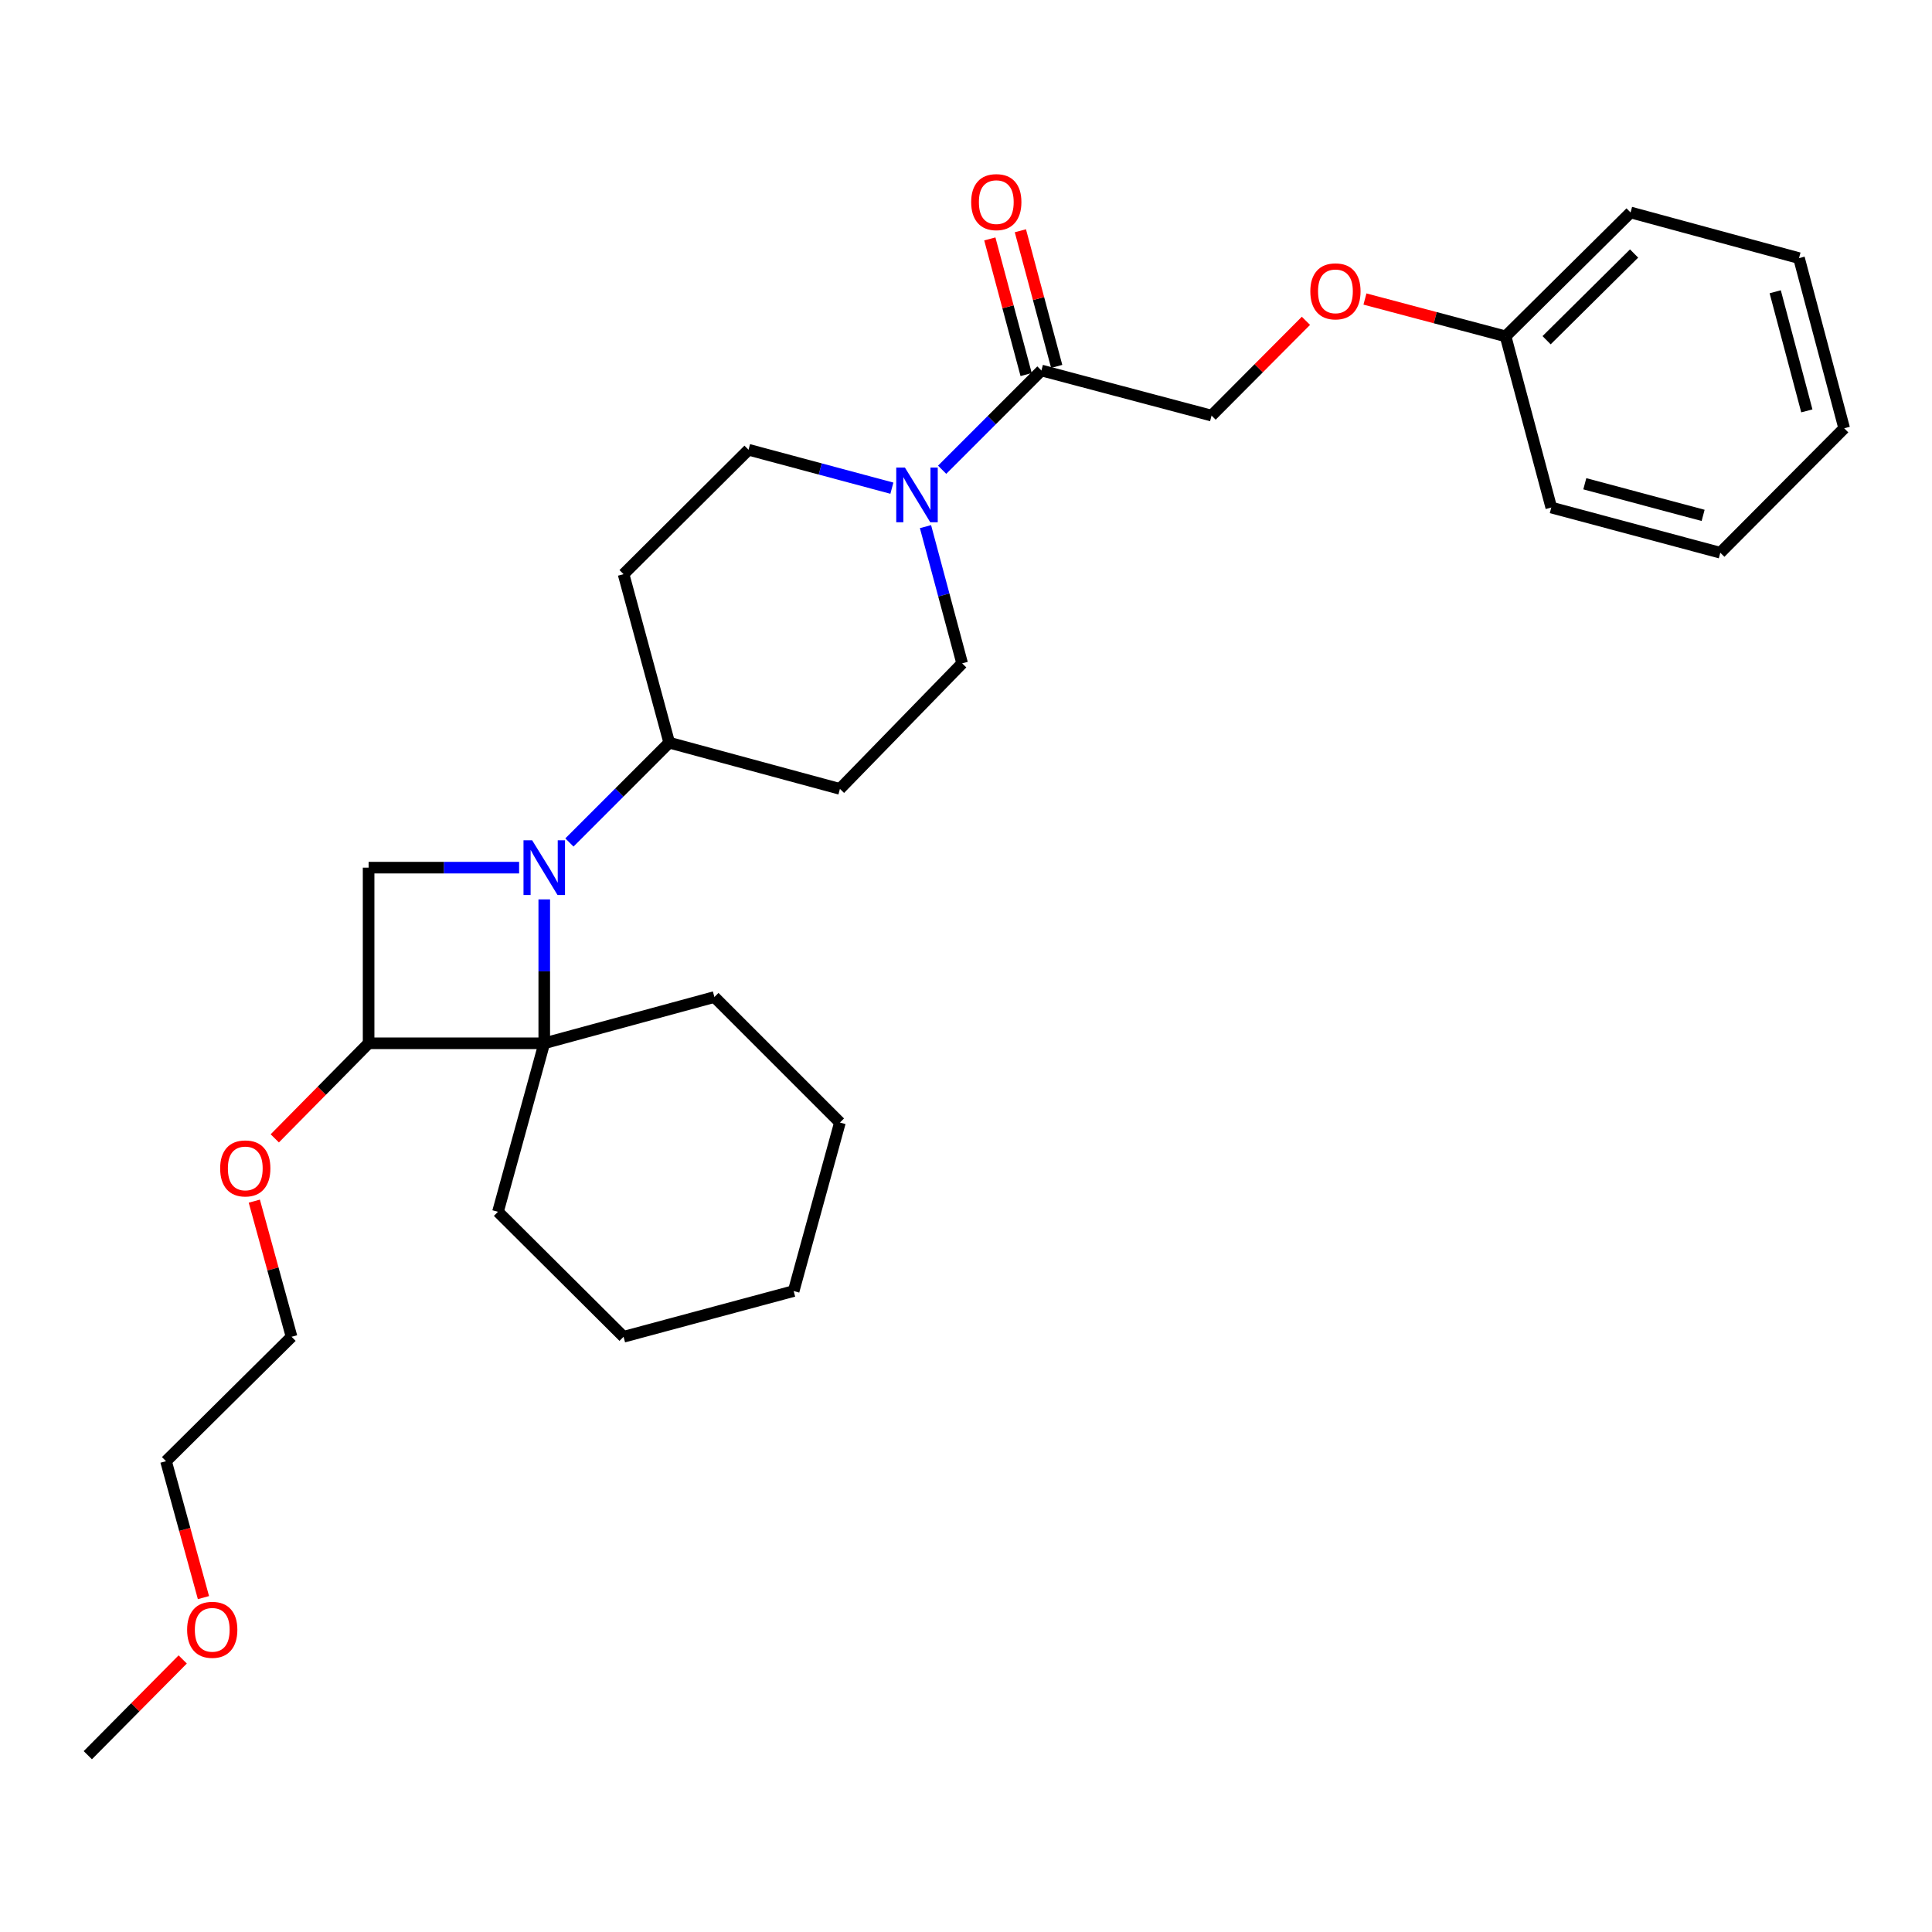 <?xml version='1.0' encoding='iso-8859-1'?>
<svg version='1.1' baseProfile='full'
              xmlns='http://www.w3.org/2000/svg'
                      xmlns:rdkit='http://www.rdkit.org/xml'
                      xmlns:xlink='http://www.w3.org/1999/xlink'
                  xml:space='preserve'
width='1000px' height='1000px' viewBox='0 0 1000 1000'>
<!-- END OF HEADER -->
<rect style='opacity:1.0;fill:#FFFFFF;stroke:none' width='1000' height='1000' x='0' y='0'> </rect>
<path class='bond-0' d='M 281.704,465.526 L 281.704,502.766' style='fill:none;fill-rule:evenodd;stroke:#0000FF;stroke-width:6px;stroke-linecap:butt;stroke-linejoin:miter;stroke-opacity:1' />
<path class='bond-0' d='M 281.704,502.766 L 281.704,540.006' style='fill:none;fill-rule:evenodd;stroke:#000000;stroke-width:6px;stroke-linecap:butt;stroke-linejoin:miter;stroke-opacity:1' />
<path class='bond-1' d='M 268.691,449.093 L 229.741,449.093' style='fill:none;fill-rule:evenodd;stroke:#0000FF;stroke-width:6px;stroke-linecap:butt;stroke-linejoin:miter;stroke-opacity:1' />
<path class='bond-1' d='M 229.741,449.093 L 190.791,449.093' style='fill:none;fill-rule:evenodd;stroke:#000000;stroke-width:6px;stroke-linecap:butt;stroke-linejoin:miter;stroke-opacity:1' />
<path class='bond-5' d='M 294.731,436.066 L 320.559,410.238' style='fill:none;fill-rule:evenodd;stroke:#0000FF;stroke-width:6px;stroke-linecap:butt;stroke-linejoin:miter;stroke-opacity:1' />
<path class='bond-5' d='M 320.559,410.238 L 346.387,384.41' style='fill:none;fill-rule:evenodd;stroke:#000000;stroke-width:6px;stroke-linecap:butt;stroke-linejoin:miter;stroke-opacity:1' />
<path class='bond-14' d='M 281.704,540.006 L 369.77,516.059' style='fill:none;fill-rule:evenodd;stroke:#000000;stroke-width:6px;stroke-linecap:butt;stroke-linejoin:miter;stroke-opacity:1' />
<path class='bond-15' d='M 281.704,540.006 L 257.757,627.217' style='fill:none;fill-rule:evenodd;stroke:#000000;stroke-width:6px;stroke-linecap:butt;stroke-linejoin:miter;stroke-opacity:1' />
<path class='bond-29' d='M 281.704,540.006 L 190.791,540.006' style='fill:none;fill-rule:evenodd;stroke:#000000;stroke-width:6px;stroke-linecap:butt;stroke-linejoin:miter;stroke-opacity:1' />
<path class='bond-2' d='M 190.791,449.093 L 190.791,540.006' style='fill:none;fill-rule:evenodd;stroke:#000000;stroke-width:6px;stroke-linecap:butt;stroke-linejoin:miter;stroke-opacity:1' />
<path class='bond-13' d='M 190.791,540.006 L 166.509,564.61' style='fill:none;fill-rule:evenodd;stroke:#000000;stroke-width:6px;stroke-linecap:butt;stroke-linejoin:miter;stroke-opacity:1' />
<path class='bond-13' d='M 166.509,564.61 L 142.226,589.214' style='fill:none;fill-rule:evenodd;stroke:#FF0000;stroke-width:6px;stroke-linecap:butt;stroke-linejoin:miter;stroke-opacity:1' />
<path class='bond-3' d='M 461.638,252.679 L 424.539,242.734' style='fill:none;fill-rule:evenodd;stroke:#0000FF;stroke-width:6px;stroke-linecap:butt;stroke-linejoin:miter;stroke-opacity:1' />
<path class='bond-3' d='M 424.539,242.734 L 387.441,232.789' style='fill:none;fill-rule:evenodd;stroke:#000000;stroke-width:6px;stroke-linecap:butt;stroke-linejoin:miter;stroke-opacity:1' />
<path class='bond-4' d='M 487.651,243.146 L 513.343,217.454' style='fill:none;fill-rule:evenodd;stroke:#0000FF;stroke-width:6px;stroke-linecap:butt;stroke-linejoin:miter;stroke-opacity:1' />
<path class='bond-4' d='M 513.343,217.454 L 539.035,191.762' style='fill:none;fill-rule:evenodd;stroke:#000000;stroke-width:6px;stroke-linecap:butt;stroke-linejoin:miter;stroke-opacity:1' />
<path class='bond-30' d='M 479.035,272.579 L 488.522,307.967' style='fill:none;fill-rule:evenodd;stroke:#0000FF;stroke-width:6px;stroke-linecap:butt;stroke-linejoin:miter;stroke-opacity:1' />
<path class='bond-30' d='M 488.522,307.967 L 498.008,343.355' style='fill:none;fill-rule:evenodd;stroke:#000000;stroke-width:6px;stroke-linecap:butt;stroke-linejoin:miter;stroke-opacity:1' />
<path class='bond-10' d='M 539.035,191.762 L 627.101,215.117' style='fill:none;fill-rule:evenodd;stroke:#000000;stroke-width:6px;stroke-linecap:butt;stroke-linejoin:miter;stroke-opacity:1' />
<path class='bond-11' d='M 546.942,189.644 L 537.543,154.539' style='fill:none;fill-rule:evenodd;stroke:#000000;stroke-width:6px;stroke-linecap:butt;stroke-linejoin:miter;stroke-opacity:1' />
<path class='bond-11' d='M 537.543,154.539 L 528.143,119.433' style='fill:none;fill-rule:evenodd;stroke:#FF0000;stroke-width:6px;stroke-linecap:butt;stroke-linejoin:miter;stroke-opacity:1' />
<path class='bond-11' d='M 531.128,193.879 L 521.729,158.773' style='fill:none;fill-rule:evenodd;stroke:#000000;stroke-width:6px;stroke-linecap:butt;stroke-linejoin:miter;stroke-opacity:1' />
<path class='bond-11' d='M 521.729,158.773 L 512.329,123.667' style='fill:none;fill-rule:evenodd;stroke:#FF0000;stroke-width:6px;stroke-linecap:butt;stroke-linejoin:miter;stroke-opacity:1' />
<path class='bond-6' d='M 346.387,384.41 L 434.744,408.33' style='fill:none;fill-rule:evenodd;stroke:#000000;stroke-width:6px;stroke-linecap:butt;stroke-linejoin:miter;stroke-opacity:1' />
<path class='bond-7' d='M 346.387,384.41 L 322.758,297.19' style='fill:none;fill-rule:evenodd;stroke:#000000;stroke-width:6px;stroke-linecap:butt;stroke-linejoin:miter;stroke-opacity:1' />
<path class='bond-9' d='M 434.744,408.33 L 498.008,343.355' style='fill:none;fill-rule:evenodd;stroke:#000000;stroke-width:6px;stroke-linecap:butt;stroke-linejoin:miter;stroke-opacity:1' />
<path class='bond-8' d='M 322.758,297.19 L 387.441,232.789' style='fill:none;fill-rule:evenodd;stroke:#000000;stroke-width:6px;stroke-linecap:butt;stroke-linejoin:miter;stroke-opacity:1' />
<path class='bond-12' d='M 627.101,215.117 L 651.525,190.586' style='fill:none;fill-rule:evenodd;stroke:#000000;stroke-width:6px;stroke-linecap:butt;stroke-linejoin:miter;stroke-opacity:1' />
<path class='bond-12' d='M 651.525,190.586 L 675.949,166.055' style='fill:none;fill-rule:evenodd;stroke:#FF0000;stroke-width:6px;stroke-linecap:butt;stroke-linejoin:miter;stroke-opacity:1' />
<path class='bond-16' d='M 706.498,154.771 L 742.892,164.431' style='fill:none;fill-rule:evenodd;stroke:#FF0000;stroke-width:6px;stroke-linecap:butt;stroke-linejoin:miter;stroke-opacity:1' />
<path class='bond-16' d='M 742.892,164.431 L 779.287,174.09' style='fill:none;fill-rule:evenodd;stroke:#000000;stroke-width:6px;stroke-linecap:butt;stroke-linejoin:miter;stroke-opacity:1' />
<path class='bond-18' d='M 131.629,621.71 L 141.27,656.809' style='fill:none;fill-rule:evenodd;stroke:#FF0000;stroke-width:6px;stroke-linecap:butt;stroke-linejoin:miter;stroke-opacity:1' />
<path class='bond-18' d='M 141.27,656.809 L 150.91,691.909' style='fill:none;fill-rule:evenodd;stroke:#000000;stroke-width:6px;stroke-linecap:butt;stroke-linejoin:miter;stroke-opacity:1' />
<path class='bond-23' d='M 369.77,516.059 L 434.744,581.024' style='fill:none;fill-rule:evenodd;stroke:#000000;stroke-width:6px;stroke-linecap:butt;stroke-linejoin:miter;stroke-opacity:1' />
<path class='bond-24' d='M 257.757,627.217 L 322.758,691.909' style='fill:none;fill-rule:evenodd;stroke:#000000;stroke-width:6px;stroke-linecap:butt;stroke-linejoin:miter;stroke-opacity:1' />
<path class='bond-20' d='M 779.287,174.09 L 843.979,109.971' style='fill:none;fill-rule:evenodd;stroke:#000000;stroke-width:6px;stroke-linecap:butt;stroke-linejoin:miter;stroke-opacity:1' />
<path class='bond-20' d='M 800.515,176.1 L 845.799,131.216' style='fill:none;fill-rule:evenodd;stroke:#000000;stroke-width:6px;stroke-linecap:butt;stroke-linejoin:miter;stroke-opacity:1' />
<path class='bond-21' d='M 779.287,174.09 L 802.942,262.702' style='fill:none;fill-rule:evenodd;stroke:#000000;stroke-width:6px;stroke-linecap:butt;stroke-linejoin:miter;stroke-opacity:1' />
<path class='bond-17' d='M 105.307,826.922 L 95.622,791.616' style='fill:none;fill-rule:evenodd;stroke:#FF0000;stroke-width:6px;stroke-linecap:butt;stroke-linejoin:miter;stroke-opacity:1' />
<path class='bond-17' d='M 95.622,791.616 L 85.936,756.31' style='fill:none;fill-rule:evenodd;stroke:#000000;stroke-width:6px;stroke-linecap:butt;stroke-linejoin:miter;stroke-opacity:1' />
<path class='bond-22' d='M 94.568,858.928 L 70.011,883.707' style='fill:none;fill-rule:evenodd;stroke:#FF0000;stroke-width:6px;stroke-linecap:butt;stroke-linejoin:miter;stroke-opacity:1' />
<path class='bond-22' d='M 70.011,883.707 L 45.455,908.486' style='fill:none;fill-rule:evenodd;stroke:#000000;stroke-width:6px;stroke-linecap:butt;stroke-linejoin:miter;stroke-opacity:1' />
<path class='bond-19' d='M 150.91,691.909 L 85.936,756.31' style='fill:none;fill-rule:evenodd;stroke:#000000;stroke-width:6px;stroke-linecap:butt;stroke-linejoin:miter;stroke-opacity:1' />
<path class='bond-26' d='M 843.979,109.971 L 931.162,133.609' style='fill:none;fill-rule:evenodd;stroke:#000000;stroke-width:6px;stroke-linecap:butt;stroke-linejoin:miter;stroke-opacity:1' />
<path class='bond-25' d='M 802.942,262.702 L 890.426,286.085' style='fill:none;fill-rule:evenodd;stroke:#000000;stroke-width:6px;stroke-linecap:butt;stroke-linejoin:miter;stroke-opacity:1' />
<path class='bond-25' d='M 820.292,250.394 L 881.531,266.762' style='fill:none;fill-rule:evenodd;stroke:#000000;stroke-width:6px;stroke-linecap:butt;stroke-linejoin:miter;stroke-opacity:1' />
<path class='bond-31' d='M 434.744,581.024 L 410.797,668.244' style='fill:none;fill-rule:evenodd;stroke:#000000;stroke-width:6px;stroke-linecap:butt;stroke-linejoin:miter;stroke-opacity:1' />
<path class='bond-27' d='M 322.758,691.909 L 410.797,668.244' style='fill:none;fill-rule:evenodd;stroke:#000000;stroke-width:6px;stroke-linecap:butt;stroke-linejoin:miter;stroke-opacity:1' />
<path class='bond-28' d='M 890.426,286.085 L 954.545,221.675' style='fill:none;fill-rule:evenodd;stroke:#000000;stroke-width:6px;stroke-linecap:butt;stroke-linejoin:miter;stroke-opacity:1' />
<path class='bond-32' d='M 931.162,133.609 L 954.545,221.675' style='fill:none;fill-rule:evenodd;stroke:#000000;stroke-width:6px;stroke-linecap:butt;stroke-linejoin:miter;stroke-opacity:1' />
<path class='bond-32' d='M 918.847,151.02 L 935.215,212.666' style='fill:none;fill-rule:evenodd;stroke:#000000;stroke-width:6px;stroke-linecap:butt;stroke-linejoin:miter;stroke-opacity:1' />
<path  class='atom-0' d='M 275.444 434.933
L 284.724 449.933
Q 285.644 451.413, 287.124 454.093
Q 288.604 456.773, 288.684 456.933
L 288.684 434.933
L 292.444 434.933
L 292.444 463.253
L 288.564 463.253
L 278.604 446.853
Q 277.444 444.933, 276.204 442.733
Q 275.004 440.533, 274.644 439.853
L 274.644 463.253
L 270.964 463.253
L 270.964 434.933
L 275.444 434.933
' fill='#0000FF'/>
<path  class='atom-4' d='M 468.374 242.003
L 477.654 257.003
Q 478.574 258.483, 480.054 261.163
Q 481.534 263.843, 481.614 264.003
L 481.614 242.003
L 485.374 242.003
L 485.374 270.323
L 481.494 270.323
L 471.534 253.923
Q 470.374 252.003, 469.134 249.803
Q 467.934 247.603, 467.574 246.923
L 467.574 270.323
L 463.894 270.323
L 463.894 242.003
L 468.374 242.003
' fill='#0000FF'/>
<path  class='atom-12' d='M 502.68 104.612
Q 502.68 97.812, 506.04 94.012
Q 509.4 90.212, 515.68 90.212
Q 521.96 90.212, 525.32 94.012
Q 528.68 97.812, 528.68 104.612
Q 528.68 111.492, 525.28 115.412
Q 521.88 119.292, 515.68 119.292
Q 509.44 119.292, 506.04 115.412
Q 502.68 111.532, 502.68 104.612
M 515.68 116.092
Q 520 116.092, 522.32 113.212
Q 524.68 110.292, 524.68 104.612
Q 524.68 99.052, 522.32 96.252
Q 520 93.412, 515.68 93.412
Q 511.36 93.412, 509 96.212
Q 506.68 99.012, 506.68 104.612
Q 506.68 110.332, 509 113.212
Q 511.36 116.092, 515.68 116.092
' fill='#FF0000'/>
<path  class='atom-13' d='M 678.221 150.796
Q 678.221 143.996, 681.581 140.196
Q 684.941 136.396, 691.221 136.396
Q 697.501 136.396, 700.861 140.196
Q 704.221 143.996, 704.221 150.796
Q 704.221 157.676, 700.821 161.596
Q 697.421 165.476, 691.221 165.476
Q 684.981 165.476, 681.581 161.596
Q 678.221 157.716, 678.221 150.796
M 691.221 162.276
Q 695.541 162.276, 697.861 159.396
Q 700.221 156.476, 700.221 150.796
Q 700.221 145.236, 697.861 142.436
Q 695.541 139.596, 691.221 139.596
Q 686.901 139.596, 684.541 142.396
Q 682.221 145.196, 682.221 150.796
Q 682.221 156.516, 684.541 159.396
Q 686.901 162.276, 691.221 162.276
' fill='#FF0000'/>
<path  class='atom-14' d='M 113.954 604.769
Q 113.954 597.969, 117.314 594.169
Q 120.674 590.369, 126.954 590.369
Q 133.234 590.369, 136.594 594.169
Q 139.954 597.969, 139.954 604.769
Q 139.954 611.649, 136.554 615.569
Q 133.154 619.449, 126.954 619.449
Q 120.714 619.449, 117.314 615.569
Q 113.954 611.689, 113.954 604.769
M 126.954 616.249
Q 131.274 616.249, 133.594 613.369
Q 135.954 610.449, 135.954 604.769
Q 135.954 599.209, 133.594 596.409
Q 131.274 593.569, 126.954 593.569
Q 122.634 593.569, 120.274 596.369
Q 117.954 599.169, 117.954 604.769
Q 117.954 610.489, 120.274 613.369
Q 122.634 616.249, 126.954 616.249
' fill='#FF0000'/>
<path  class='atom-18' d='M 96.856 843.583
Q 96.856 836.783, 100.216 832.983
Q 103.576 829.183, 109.856 829.183
Q 116.136 829.183, 119.496 832.983
Q 122.856 836.783, 122.856 843.583
Q 122.856 850.463, 119.456 854.383
Q 116.056 858.263, 109.856 858.263
Q 103.616 858.263, 100.216 854.383
Q 96.856 850.503, 96.856 843.583
M 109.856 855.063
Q 114.176 855.063, 116.496 852.183
Q 118.856 849.263, 118.856 843.583
Q 118.856 838.023, 116.496 835.223
Q 114.176 832.383, 109.856 832.383
Q 105.536 832.383, 103.176 835.183
Q 100.856 837.983, 100.856 843.583
Q 100.856 849.303, 103.176 852.183
Q 105.536 855.063, 109.856 855.063
' fill='#FF0000'/>
</svg>
